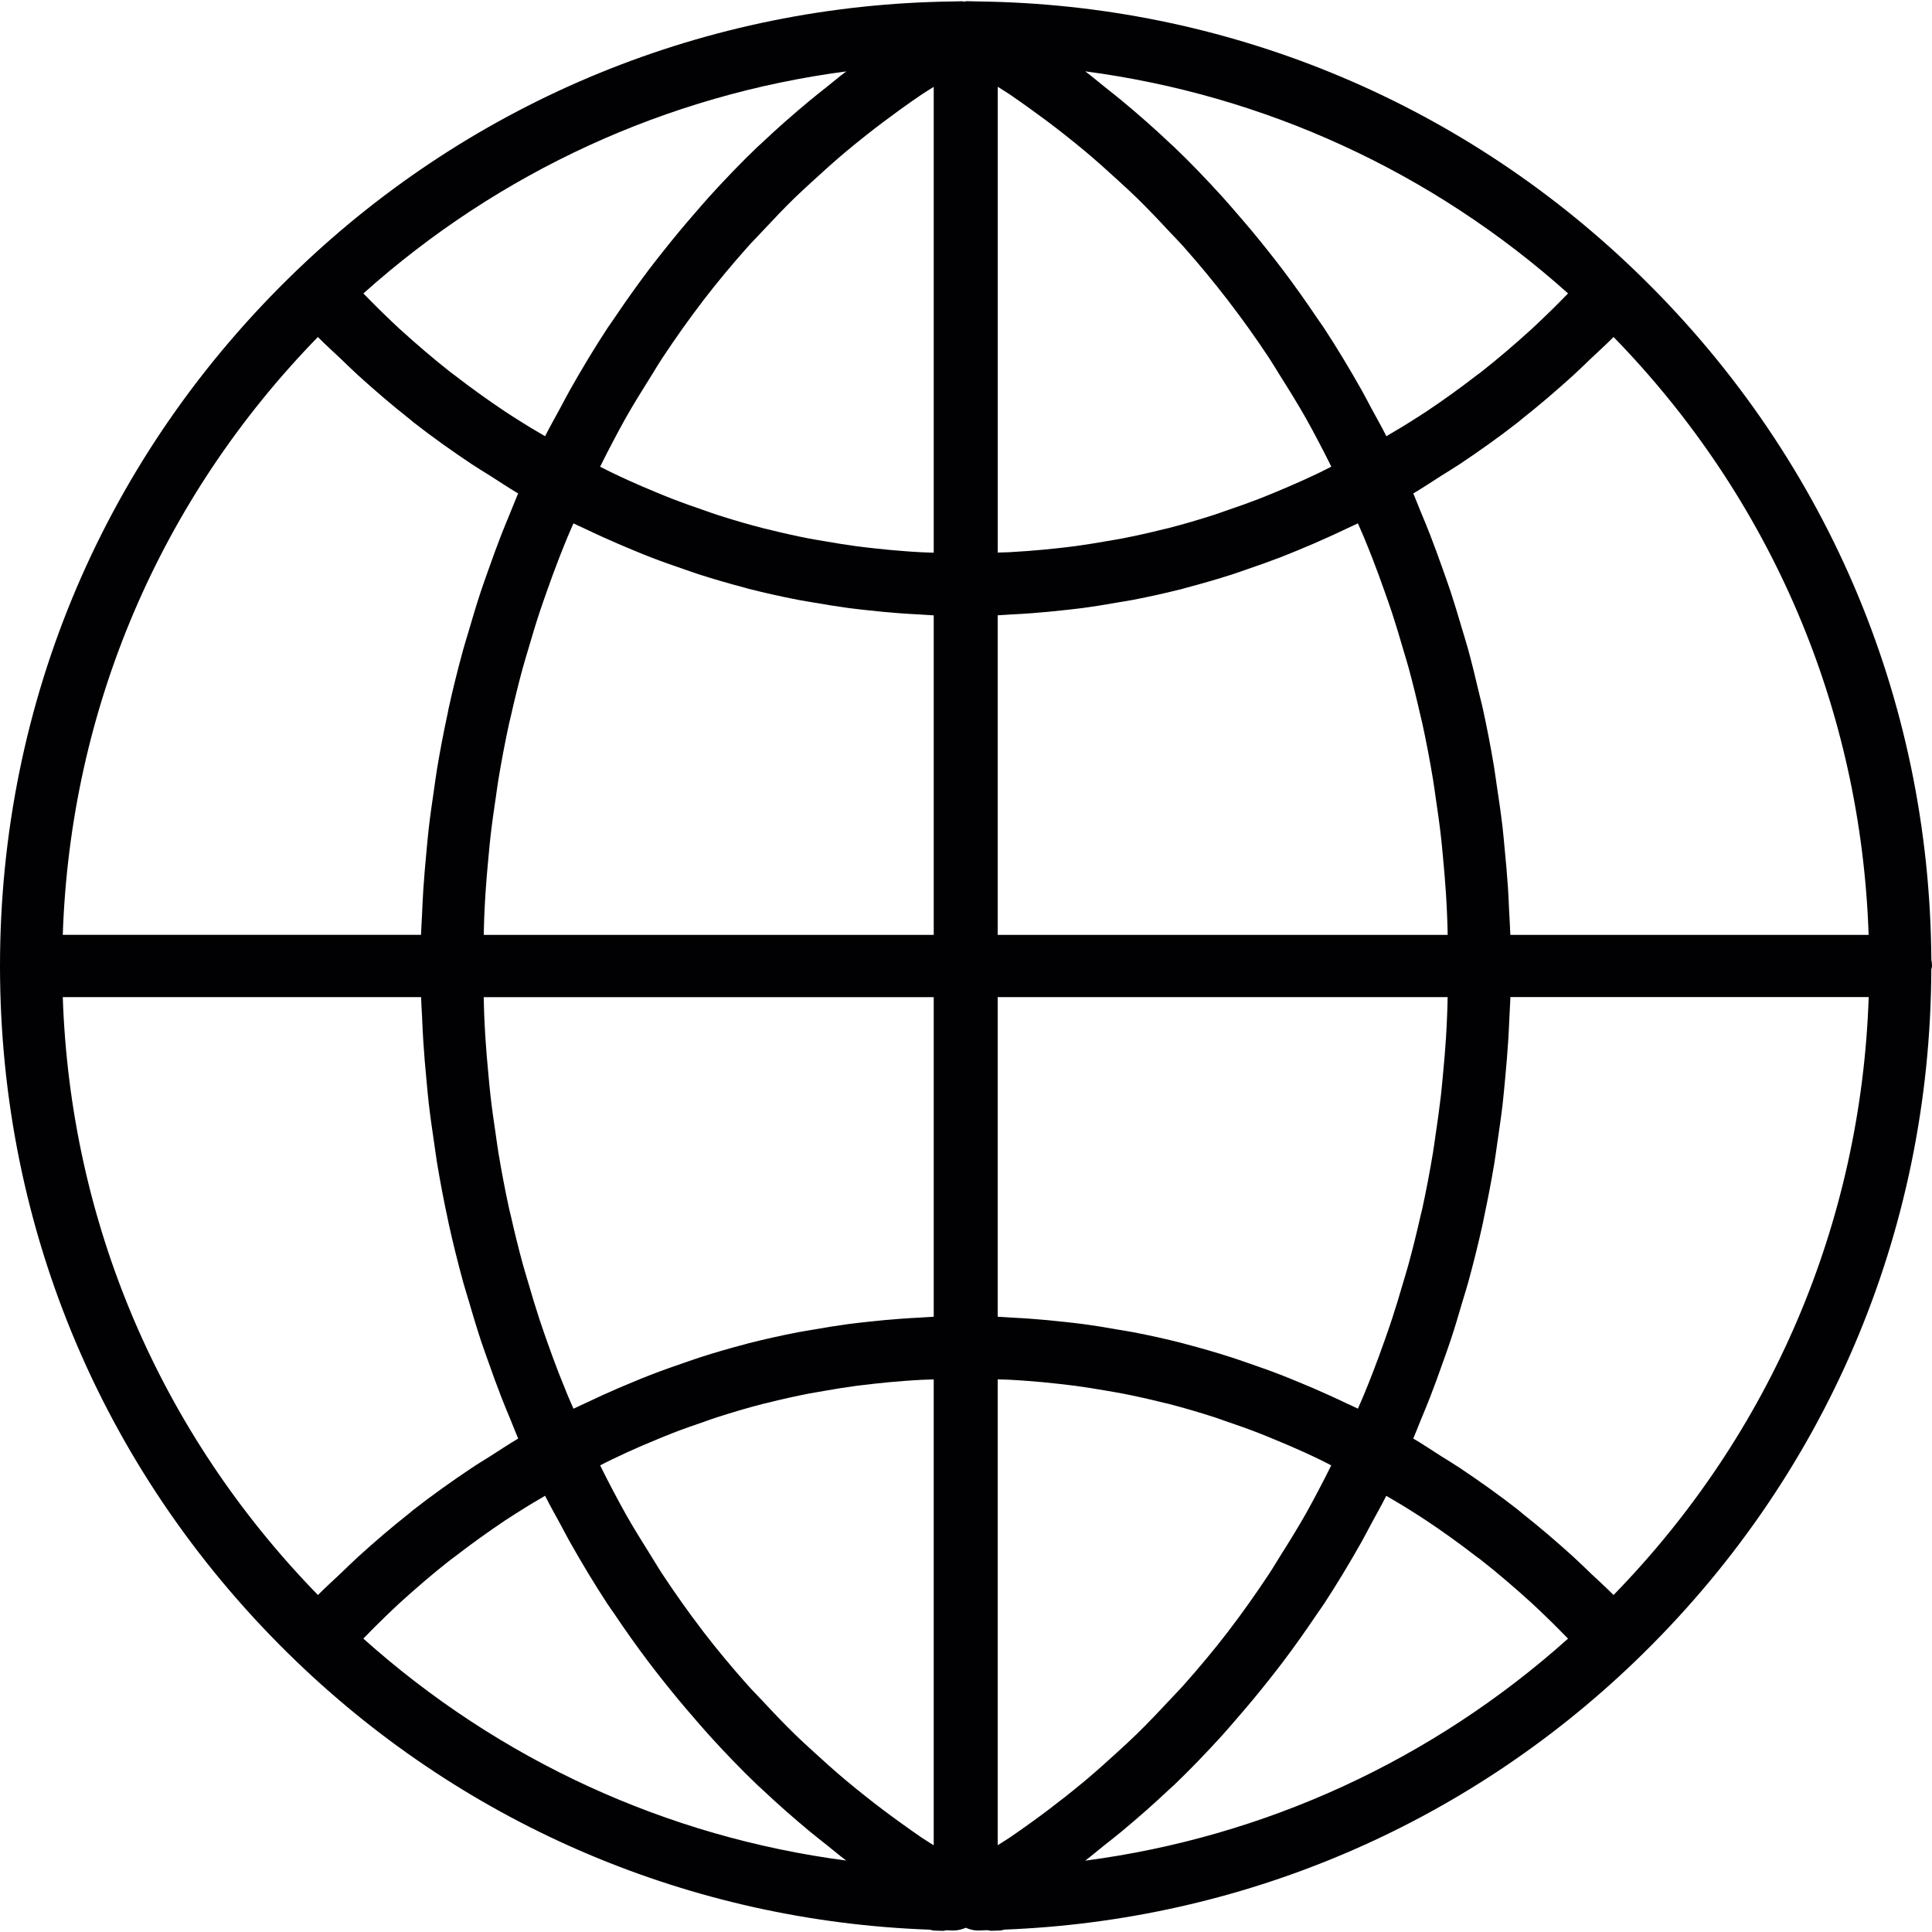 <?xml version="1.0" encoding="iso-8859-1"?>
<!-- Generator: Adobe Illustrator 18.1.1, SVG Export Plug-In . SVG Version: 6.00 Build 0)  -->
<svg version="1.1" id="Capa_1" xmlns="http://www.w3.org/2000/svg" xmlns:xlink="http://www.w3.org/1999/xlink" x="0px" y="0px"
	 viewBox="0 0 504.573 504.573" style="enable-background:new 0 0 504.573 504.573;" xml:space="preserve">
<g>
	<path style="fill:#010002;" d="M504.394,253.181c0.041-0.309,0.179-0.577,0.179-0.894c0-0.569-0.057-1.122-0.171-1.65
		c-0.431-68.565-27.93-132.463-77.53-180.08C380.556,26.068,319.681,1.146,255.481,0.382l0,0l0,0l-2.211-0.057l0,0l0,0
		c-0.057,0-0.772-0.016-0.829-0.016c-0.219,0-0.398,0.106-0.61,0.122c-0.211-0.016-0.406-0.106-0.626-0.106
		c-0.016,0-0.024,0-0.041,0l-2.211,0.057l0,0l0,0C184.754,1.154,123.879,26.076,77.563,70.556C27.54,118.555,0,183.096,0,252.287
		s27.54,133.731,77.538,181.739c44.845,43.057,103.322,67.711,165.238,69.938c0.439,0.081,0.862,0.236,1.309,0.244l1.431,0.041
		c0.033,0,0.065,0,0.089,0c0.033,0,0.073,0,0.106,0c0.016,0,0.041,0.008,0.057,0.008c0.081,0,0.553,0.008,0.634,0.008
		c0.252,0,0.471-0.122,0.715-0.146c0.61,0.008,1.211,0.057,1.829,0.065c0.033,0,0.065,0,0.098,0c1.097,0,2.17-0.285,3.178-0.715
		c1.008,0.431,2.073,0.715,3.178,0.715c0.033,0,0.065,0,0.098,0c0.813-0.008,1.618-0.073,2.43-0.089
		c0.309,0.041,0.585,0.154,0.902,0.154c0.033,0,0.065,0,0.089,0l2.243-0.065c0.406-0.008,0.756-0.171,1.138-0.236
		c61.68-2.382,119.905-27.019,164.596-69.93C476.668,386.229,504.151,322.03,504.394,253.181z M421.402,416.565
		c-1.926-1.959-3.959-3.764-5.942-5.649c-1.52-1.455-3.016-2.934-4.568-4.341c-4.324-3.926-8.746-7.706-13.29-11.299
		c-0.398-0.325-0.788-0.683-1.187-1c-4.918-3.845-9.99-7.438-15.135-10.884c-1.65-1.105-3.349-2.113-5.023-3.17
		c-2.382-1.52-4.731-3.105-7.161-4.528c0.675-1.536,1.252-3.13,1.902-4.682c0.845-2.04,1.699-4.089,2.504-6.153
		c1.154-2.951,2.227-5.934,3.284-8.933c0.699-1.967,1.414-3.918,2.073-5.918c1.114-3.357,2.122-6.763,3.113-10.169
		c0.496-1.658,1.024-3.3,1.488-4.975c1.39-5.08,2.666-10.201,3.804-15.363c0.122-0.553,0.203-1.114,0.325-1.658
		c0.992-4.641,1.886-9.315,2.674-14.006c0.301-1.796,0.52-3.585,0.788-5.381c0.52-3.487,1.024-6.974,1.431-10.478
		c0.228-2.057,0.406-4.121,0.602-6.186c0.309-3.284,0.593-6.576,0.805-9.876c0.138-2.13,0.228-4.251,0.325-6.381
		c0.073-1.715,0.203-3.422,0.252-5.137h93.576C486.048,319.347,462.622,374.248,421.402,416.565z M340.994,395.415
		c-2.073,3.65-4.268,7.202-6.495,10.722c-1.065,1.683-2.073,3.422-3.178,5.08c-3.357,5.064-6.844,10.006-10.502,14.778
		c-0.024,0.033-0.041,0.065-0.065,0.098c-3.69,4.804-7.56,9.413-11.534,13.9c-1.276,1.439-2.626,2.788-3.934,4.194
		c-2.772,2.983-5.576,5.934-8.478,8.763c-1.609,1.577-3.284,3.081-4.934,4.601c-2.739,2.528-5.511,4.999-8.348,7.389
		c-1.788,1.504-3.609,2.959-5.438,4.414c-2.869,2.26-5.788,4.463-8.746,6.592c-1.87,1.349-3.747,2.682-5.649,3.975
		c-1.024,0.691-2.097,1.309-3.129,1.983v-121.66c1.008,0.041,2.024,0.041,3.032,0.098c1.569,0.081,3.138,0.179,4.698,0.301
		c2.65,0.187,5.284,0.447,7.917,0.74c1.528,0.171,3.056,0.341,4.576,0.536c2.78,0.374,5.552,0.837,8.307,1.309
		c1.309,0.236,2.626,0.431,3.934,0.691c3.747,0.732,7.478,1.561,11.185,2.504c0.284,0.073,0.577,0.122,0.862,0.187
		c4.007,1.04,7.99,2.203,11.949,3.479c1.154,0.374,2.276,0.797,3.422,1.187c2.804,0.951,5.592,1.935,8.348,3.008
		c1.398,0.536,2.788,1.13,4.17,1.699c2.52,1.032,5.015,2.105,7.511,3.235c1.431,0.65,2.861,1.317,4.284,2.008
		c0.975,0.471,1.943,0.992,2.918,1.479c-1.089,2.17-2.17,4.341-3.308,6.47C343.262,391.261,342.164,393.366,340.994,395.415z
		 M235.078,475.952c-2.959-2.13-5.877-4.316-8.738-6.592c-1.837-1.455-3.658-2.91-5.454-4.422c-2.837-2.382-5.592-4.853-8.324-7.364
		c-1.666-1.528-3.349-3.04-4.967-4.625c-2.886-2.812-5.666-5.739-8.421-8.706c-1.325-1.423-2.707-2.796-3.999-4.251
		c-3.967-4.463-7.803-9.055-11.486-13.835c-0.089-0.114-0.171-0.228-0.252-0.35c-3.601-4.698-7.039-9.567-10.348-14.558
		c-1.114-1.683-2.146-3.447-3.227-5.17c-2.203-3.495-4.381-7.015-6.438-10.64c-1.171-2.065-2.276-4.186-3.398-6.283
		c-1.13-2.122-2.211-4.284-3.292-6.446c0.975-0.488,1.943-1.008,2.926-1.479c1.423-0.691,2.853-1.357,4.292-2.016
		c2.479-1.13,4.983-2.203,7.486-3.227c1.39-0.569,2.78-1.162,4.178-1.699c2.764-1.073,5.552-2.057,8.348-2.999
		c1.146-0.398,2.276-0.821,3.422-1.187c3.959-1.268,7.95-2.447,11.957-3.479c0.268-0.065,0.528-0.114,0.797-0.179
		c3.731-0.943,7.478-1.78,11.258-2.52c1.292-0.244,2.601-0.447,3.894-0.675c2.772-0.488,5.552-0.943,8.348-1.317
		c1.52-0.195,3.04-0.366,4.56-0.536c2.634-0.293,5.275-0.545,7.925-0.74c1.561-0.122,3.121-0.219,4.69-0.301
		c1.008-0.057,2.024-0.057,3.04-0.098v121.669c-1.032-0.675-2.097-1.292-3.121-1.983
		C238.826,478.635,236.948,477.302,235.078,475.952z M140.868,344.497c-1.008-3.064-1.935-6.161-2.837-9.267
		c-0.488-1.666-1.008-3.316-1.471-4.999c-1.154-4.235-2.203-8.503-3.17-12.794c-0.13-0.569-0.293-1.138-0.415-1.707
		c-1.065-4.877-1.992-9.779-2.812-14.721c-0.26-1.528-0.447-3.081-0.675-4.609c-0.512-3.43-1.008-6.869-1.398-10.323
		c-0.219-1.878-0.374-3.772-0.553-5.657c-0.301-3.138-0.569-6.283-0.772-9.437c-0.13-1.991-0.219-3.983-0.309-5.974
		c-0.065-1.528-0.081-3.056-0.122-4.585h117.523v83.464c-1.187,0.041-2.365,0.163-3.544,0.219c-1.772,0.089-3.536,0.187-5.3,0.325
		c-2.804,0.195-5.592,0.48-8.372,0.78c-1.666,0.187-3.325,0.358-4.983,0.577c-3.081,0.415-6.137,0.91-9.193,1.455
		c-1.317,0.228-2.642,0.423-3.95,0.675c-4.373,0.845-8.722,1.805-13.038,2.902c-0.236,0.065-0.471,0.146-0.707,0.203
		c-4.064,1.057-8.096,2.227-12.103,3.52c-1.333,0.423-2.642,0.91-3.967,1.357c-2.918,1-5.828,2.024-8.714,3.146
		c-1.528,0.585-3.048,1.211-4.568,1.845c-2.682,1.097-5.34,2.235-7.99,3.447c-1.561,0.707-3.121,1.439-4.682,2.187
		c-0.992,0.48-1.991,0.894-2.975,1.382c-0.52-1.203-1.065-2.406-1.569-3.625c-0.788-1.91-1.561-3.837-2.317-5.771
		c-1.073-2.764-2.081-5.552-3.073-8.348C142.153,348.261,141.486,346.383,140.868,344.497z M126.773,233.583
		c0.195-3.154,0.471-6.3,0.772-9.445c0.179-1.878,0.341-3.764,0.553-5.633c0.398-3.471,0.886-6.934,1.406-10.38
		c0.228-1.52,0.415-3.04,0.667-4.552c0.821-4.942,1.748-9.86,2.812-14.745c0.106-0.488,0.244-0.975,0.358-1.463
		c0.984-4.381,2.048-8.738,3.227-13.054c0.439-1.618,0.943-3.211,1.414-4.82c0.927-3.17,1.87-6.34,2.902-9.47
		c0.602-1.829,1.244-3.633,1.886-5.446c1.016-2.878,2.048-5.747,3.154-8.584c0.723-1.861,1.471-3.715,2.227-5.56
		c0.52-1.26,1.081-2.495,1.618-3.739c0.967,0.48,1.951,0.894,2.918,1.357c1.593,0.764,3.195,1.512,4.796,2.235
		c2.593,1.179,5.194,2.292,7.812,3.373c1.577,0.65,3.154,1.309,4.739,1.918c2.796,1.081,5.617,2.073,8.454,3.04
		c1.406,0.48,2.804,1,4.227,1.447c3.837,1.227,7.706,2.349,11.591,3.373c0.398,0.106,0.797,0.236,1.203,0.341
		c4.292,1.097,8.616,2.048,12.965,2.894c1.366,0.268,2.747,0.463,4.121,0.707c2.999,0.52,6.007,1.016,9.031,1.423
		c1.683,0.228,3.365,0.398,5.048,0.585c2.764,0.309,5.536,0.577,8.324,0.78c1.772,0.13,3.544,0.236,5.316,0.325
		c1.187,0.057,2.357,0.179,3.544,0.219v83.448H126.342c0.041-1.528,0.057-3.056,0.122-4.585
		C126.554,237.574,126.643,235.574,126.773,233.583z M163.425,109.142c2.065-3.633,4.243-7.153,6.454-10.665
		c1.073-1.707,2.097-3.463,3.211-5.137c3.316-5.007,6.771-9.892,10.38-14.607c0.065-0.089,0.13-0.179,0.195-0.268
		c3.682-4.788,7.535-9.405,11.51-13.875c1.301-1.471,2.682-2.845,4.016-4.276c2.747-2.951,5.519-5.877,8.389-8.673
		c1.634-1.593,3.325-3.105,4.999-4.65c2.715-2.504,5.471-4.967,8.291-7.34c1.805-1.52,3.642-2.983,5.479-4.446
		c2.853-2.252,5.755-4.438,8.706-6.56c1.878-1.357,3.764-2.699,5.69-3.991c1.016-0.691,2.081-1.309,3.113-1.975v121.66
		c-1.008-0.041-2.016-0.041-3.024-0.098c-1.585-0.081-3.162-0.187-4.739-0.309c-2.634-0.195-5.259-0.447-7.877-0.74
		c-1.536-0.171-3.081-0.341-4.609-0.545c-2.756-0.366-5.503-0.821-8.234-1.301c-1.341-0.236-2.691-0.431-4.024-0.691
		c-3.633-0.707-7.243-1.52-10.835-2.422c-0.406-0.106-0.821-0.179-1.219-0.285c-3.983-1.024-7.934-2.187-11.86-3.447
		c-1.244-0.398-2.471-0.862-3.715-1.284c-2.691-0.919-5.373-1.861-8.039-2.894c-1.479-0.569-2.951-1.187-4.422-1.796
		c-2.406-0.992-4.804-2.016-7.186-3.097c-1.528-0.691-3.056-1.414-4.576-2.146c-0.927-0.447-1.845-0.935-2.772-1.398
		c1.081-2.154,2.154-4.308,3.284-6.422C161.141,113.345,162.246,111.215,163.425,109.142z M269.413,28.669
		c2.918,2.097,5.796,4.259,8.624,6.495c1.861,1.471,3.723,2.959,5.544,4.495c2.812,2.365,5.552,4.812,8.259,7.308
		c1.674,1.544,3.373,3.064,5.007,4.666c2.886,2.812,5.674,5.755,8.429,8.722c1.317,1.414,2.682,2.772,3.967,4.227
		c7.958,8.974,15.355,18.582,22.118,28.791c1.073,1.626,2.065,3.325,3.105,4.975c2.252,3.56,4.471,7.153,6.568,10.844
		c1.154,2.016,2.227,4.089,3.325,6.145c1.154,2.154,2.235,4.349,3.341,6.535c-0.943,0.471-1.886,0.975-2.837,1.431
		c-1.488,0.715-2.967,1.414-4.471,2.089c-2.414,1.097-4.853,2.146-7.283,3.146c-1.455,0.593-2.894,1.203-4.349,1.764
		c-2.691,1.04-5.397,2-8.112,2.918c-1.219,0.415-2.422,0.87-3.642,1.26c-3.934,1.268-7.893,2.43-11.876,3.455
		c-0.406,0.106-0.813,0.179-1.203,0.276c-3.593,0.902-7.218,1.715-10.852,2.422c-1.341,0.26-2.691,0.463-4.032,0.699
		c-2.739,0.48-5.471,0.927-8.226,1.301c-1.528,0.203-3.081,0.374-4.617,0.545c-2.609,0.293-5.235,0.536-7.868,0.732
		c-1.569,0.122-3.154,0.219-4.739,0.309c-1,0.049-2.008,0.057-3.016,0.098V22.662c1.016,0.667,2.065,1.276,3.073,1.951
		C265.585,25.93,267.495,27.296,269.413,28.669z M363.542,160.019c1.024,3.113,1.967,6.267,2.877,9.421
		c0.48,1.626,0.984,3.235,1.439,4.869c1.154,4.251,2.203,8.535,3.178,12.843c0.13,0.561,0.285,1.114,0.406,1.683
		c1.065,4.869,1.992,9.779,2.812,14.713c0.26,1.544,0.447,3.113,0.683,4.674c0.512,3.406,1,6.82,1.39,10.25
		c0.219,1.902,0.382,3.804,0.561,5.706c0.293,3.129,0.561,6.259,0.764,9.397c0.13,2,0.219,3.999,0.301,5.999
		c0.073,1.528,0.089,3.056,0.13,4.585H260.561v-83.464c1.187-0.041,2.357-0.163,3.544-0.219c1.78-0.089,3.552-0.195,5.308-0.325
		c2.788-0.203,5.568-0.48,8.324-0.78c1.683-0.187,3.373-0.358,5.056-0.585c3.008-0.398,6.007-0.894,8.998-1.423
		c1.382-0.236,2.772-0.439,4.154-0.707c4.341-0.845,8.649-1.796,12.941-2.886c0.447-0.114,0.878-0.26,1.317-0.374
		c3.853-1.016,7.681-2.122,11.486-3.341c1.431-0.455,2.845-0.975,4.259-1.463c2.812-0.959,5.617-1.951,8.405-3.024
		c1.593-0.618,3.195-1.276,4.78-1.926c2.609-1.073,5.21-2.195,7.787-3.365c1.601-0.723,3.203-1.463,4.788-2.227
		c0.975-0.471,1.959-0.886,2.926-1.366c0.545,1.268,1.122,2.528,1.65,3.804c0.748,1.813,1.479,3.625,2.195,5.462
		c1.105,2.853,2.154,5.723,3.17,8.616C362.291,156.386,362.933,158.19,363.542,160.019z M377.645,270.982
		c-0.195,3.162-0.471,6.3-0.772,9.454c-0.179,1.878-0.341,3.764-0.553,5.641c-0.398,3.455-0.878,6.893-1.398,10.331
		c-0.228,1.528-0.423,3.073-0.675,4.601c-0.821,4.934-1.748,9.852-2.812,14.729c-0.122,0.536-0.268,1.065-0.39,1.593
		c-0.975,4.333-2.032,8.641-3.203,12.908c-0.447,1.65-0.959,3.276-1.439,4.91c-0.919,3.154-1.861,6.283-2.878,9.388
		c-0.602,1.845-1.252,3.666-1.894,5.495c-1.008,2.869-2.048,5.714-3.146,8.543c-0.723,1.87-1.479,3.731-2.235,5.584
		c-0.512,1.252-1.081,2.487-1.609,3.731c-0.984-0.488-1.975-0.902-2.959-1.374c-1.561-0.756-3.146-1.488-4.723-2.203
		c-2.617-1.187-5.251-2.317-7.909-3.406c-1.544-0.642-3.097-1.276-4.65-1.878c-2.853-1.105-5.714-2.113-8.592-3.097
		c-1.366-0.463-2.715-0.959-4.089-1.398c-3.926-1.26-7.893-2.414-11.868-3.455c-0.317-0.081-0.626-0.179-0.935-0.26
		c-4.308-1.105-8.641-2.065-13.014-2.902c-1.325-0.26-2.674-0.455-4.007-0.683c-3.032-0.528-6.08-1.04-9.137-1.447
		c-1.658-0.219-3.333-0.398-4.999-0.577c-2.78-0.309-5.56-0.577-8.356-0.78c-1.764-0.138-3.528-0.236-5.3-0.325
		c-1.187-0.065-2.349-0.179-3.544-0.219v-83.472h117.515c-0.041,1.528-0.057,3.056-0.13,4.585
		C377.865,266.999,377.776,268.991,377.645,270.982z M394.447,244.158c-0.057-2.065-0.211-4.121-0.309-6.186
		c-0.098-2.048-0.171-4.105-0.309-6.153c-0.219-3.357-0.528-6.698-0.854-10.031c-0.187-1.975-0.35-3.942-0.577-5.909
		c-0.439-3.699-0.975-7.364-1.536-11.039c-0.236-1.569-0.431-3.138-0.691-4.706c-0.862-5.162-1.861-10.307-2.983-15.412
		c-0.293-1.317-0.658-2.601-0.959-3.91c-0.894-3.812-1.813-7.608-2.845-11.372c-0.545-1.967-1.171-3.91-1.748-5.869
		c-0.902-3.064-1.821-6.129-2.821-9.161c-0.699-2.113-1.463-4.194-2.203-6.283c-1.008-2.837-2.032-5.666-3.121-8.47
		c-0.829-2.122-1.699-4.219-2.569-6.308c-0.618-1.488-1.179-3.008-1.821-4.479c2.463-1.439,4.828-3.048,7.243-4.576
		c1.634-1.032,3.292-2.024,4.91-3.097c5.178-3.455,10.266-7.072,15.217-10.941c0.293-0.228,0.561-0.488,0.854-0.715
		c4.65-3.674,9.177-7.543,13.615-11.575c1.512-1.374,2.967-2.821,4.454-4.235c2.008-1.91,4.064-3.739,6.015-5.723
		c41.212,42.317,64.638,97.218,66.614,156.15H394.447z M409.526,76.636c-1.829,1.845-3.633,3.715-5.503,5.487
		c-1.309,1.236-2.585,2.52-3.91,3.723c-4.357,3.959-8.803,7.787-13.38,11.38c-0.398,0.317-0.813,0.585-1.211,0.894
		c-4.219,3.268-8.535,6.357-12.924,9.299c-1.544,1.032-3.13,2.008-4.69,2.999c-1.918,1.219-3.885,2.341-5.836,3.503
		c-1.268-2.52-2.65-4.942-3.983-7.413c-0.845-1.569-1.658-3.17-2.536-4.723c-3.097-5.471-6.308-10.827-9.706-16.021
		c-0.593-0.902-1.236-1.764-1.837-2.658c-2.894-4.316-5.893-8.527-8.99-12.64c-1.187-1.569-2.39-3.097-3.601-4.633
		c-2.788-3.536-5.649-6.974-8.6-10.348c-1.187-1.357-2.349-2.739-3.56-4.064c-4.113-4.519-8.316-8.925-12.705-13.111
		c-0.284-0.276-0.593-0.528-0.886-0.805c-4.113-3.902-8.364-7.633-12.713-11.242c-1.439-1.187-2.894-2.333-4.357-3.495
		c-1.731-1.366-3.406-2.812-5.17-4.137C330.24,24.8,374.044,44.853,409.526,76.636z M215.871,22.744
		c-1.479,1.179-2.975,2.341-4.422,3.552c-4.3,3.568-8.511,7.267-12.583,11.128c-0.333,0.309-0.683,0.593-1.008,0.91
		c-4.373,4.186-8.576,8.576-12.672,13.087c-1.219,1.349-2.398,2.739-3.593,4.113c-2.926,3.349-5.771,6.771-8.543,10.291
		c-1.227,1.553-2.455,3.097-3.65,4.682c-3.081,4.089-6.064,8.283-8.941,12.567c-0.61,0.919-1.268,1.788-1.87,2.707
		c-3.398,5.194-6.617,10.543-9.706,16.021c-0.87,1.544-1.683,3.138-2.536,4.706c-1.333,2.471-2.715,4.902-3.991,7.421
		c-1.959-1.171-3.934-2.292-5.861-3.52c-1.553-0.984-3.113-1.943-4.641-2.967c-4.446-2.983-8.811-6.096-13.079-9.413
		c-0.35-0.268-0.715-0.504-1.057-0.78c-4.585-3.601-9.039-7.438-13.412-11.404c-1.325-1.195-2.593-2.471-3.894-3.707
		c-1.87-1.78-3.682-3.65-5.511-5.495c35.481-31.783,79.278-51.836,126.107-57.997C219.252,19.956,217.586,21.386,215.871,22.744z
		 M83.017,88.016c1.943,1.975,3.991,3.788,5.983,5.69c1.496,1.431,2.967,2.894,4.495,4.276c4.43,4.024,8.958,7.893,13.599,11.559
		c0.301,0.236,0.577,0.496,0.87,0.732c4.95,3.869,10.047,7.486,15.225,10.941c1.585,1.057,3.219,2.032,4.837,3.048
		c2.43,1.536,4.82,3.162,7.291,4.609c-0.707,1.634-1.333,3.308-2.016,4.95c-0.788,1.902-1.577,3.804-2.333,5.723
		c-1.203,3.097-2.341,6.226-3.447,9.364c-0.65,1.845-1.325,3.674-1.935,5.536c-1.162,3.503-2.219,7.056-3.251,10.608
		c-0.447,1.528-0.935,3.032-1.357,4.568c-1.398,5.113-2.691,10.266-3.829,15.469c-0.081,0.374-0.138,0.756-0.219,1.138
		c-1.04,4.812-1.967,9.657-2.78,14.518c-0.293,1.748-0.512,3.512-0.772,5.267c-0.52,3.512-1.024,7.023-1.431,10.551
		c-0.236,2.081-0.415,4.162-0.61,6.251c-0.309,3.243-0.585,6.487-0.797,9.746c-0.138,2.195-0.236,4.389-0.333,6.592
		c-0.073,1.666-0.203,3.333-0.252,4.999h-93.56C18.371,185.226,41.789,130.325,83.017,88.016z M109.971,260.415
		c0.041,1.666,0.179,3.333,0.252,4.999c0.089,2.195,0.187,4.389,0.333,6.584c0.203,3.276,0.488,6.544,0.797,9.803
		c0.195,2.057,0.366,4.121,0.602,6.17c0.406,3.56,0.919,7.104,1.447,10.657c0.26,1.723,0.471,3.463,0.756,5.186
		c0.837,4.991,1.78,9.966,2.853,14.9c0.049,0.244,0.089,0.496,0.146,0.74c1.146,5.219,2.439,10.388,3.845,15.526
		c0.406,1.479,0.878,2.926,1.309,4.398c1.049,3.617,2.13,7.218,3.3,10.778c0.61,1.837,1.268,3.625,1.91,5.446
		c1.114,3.17,2.252,6.324,3.471,9.445c0.748,1.91,1.536,3.812,2.325,5.698c0.683,1.65,1.309,3.325,2.016,4.958
		c-2.455,1.439-4.82,3.04-7.226,4.568c-1.65,1.04-3.316,2.032-4.934,3.121c-5.162,3.447-10.234,7.047-15.176,10.909
		c-0.366,0.276-0.707,0.602-1.065,0.886c-4.576,3.617-9.047,7.438-13.412,11.404c-1.528,1.39-3.008,2.861-4.511,4.292
		c-1.992,1.894-4.032,3.715-5.975,5.682c-41.236-42.317-64.663-97.218-66.638-156.15H109.971z M94.885,427.937
		c1.821-1.845,3.633-3.707,5.495-5.487c1.309-1.244,2.601-2.528,3.934-3.739c4.357-3.959,8.795-7.779,13.372-11.364
		c0.415-0.325,0.853-0.61,1.268-0.935c4.211-3.251,8.511-6.332,12.892-9.275c1.52-1.016,3.073-1.967,4.609-2.943
		c1.935-1.236,3.926-2.374,5.901-3.544c1.268,2.528,2.658,4.95,3.991,7.421c0.845,1.561,1.658,3.154,2.528,4.69
		c3.089,5.479,6.316,10.844,9.714,16.046c0.577,0.886,1.203,1.723,1.796,2.593c2.902,4.332,5.918,8.576,9.031,12.705
		c1.179,1.553,2.374,3.073,3.577,4.601c2.796,3.544,5.666,6.991,8.616,10.372c1.187,1.349,2.341,2.723,3.544,4.048
		c4.105,4.519,8.316,8.925,12.697,13.111c0.317,0.301,0.65,0.569,0.967,0.87c4.089,3.877,8.307,7.576,12.616,11.161
		c1.463,1.211,2.967,2.382,4.454,3.56c1.707,1.349,3.365,2.772,5.097,4.081C174.179,479.773,130.382,459.728,94.885,427.937z
		 M288.483,481.87c1.512-1.195,3.032-2.382,4.511-3.609c4.276-3.552,8.454-7.226,12.502-11.055c0.358-0.333,0.732-0.634,1.081-0.967
		c4.365-4.186,8.559-8.568,12.656-13.063c1.227-1.357,2.414-2.764,3.617-4.146c2.91-3.341,5.755-6.755,8.527-10.266
		c1.219-1.553,2.455-3.105,3.65-4.69c3.081-4.081,6.048-8.275,8.925-12.551c0.618-0.919,1.276-1.805,1.886-2.731
		c3.39-5.186,6.609-10.535,9.689-15.997c0.878-1.561,1.699-3.17,2.552-4.755c1.325-2.455,2.707-4.877,3.967-7.381
		c1.967,1.171,3.959,2.3,5.901,3.536c1.536,0.984,3.097,1.935,4.617,2.959c4.349,2.91,8.624,5.966,12.794,9.202
		c0.455,0.35,0.927,0.658,1.374,1.008c4.56,3.577,8.982,7.389,13.323,11.331c1.374,1.252,2.707,2.569,4.056,3.861
		c1.837,1.748,3.609,3.577,5.406,5.397c-35.489,31.783-79.286,51.836-126.107,57.989C285.15,484.626,286.792,483.211,288.483,481.87
		z"/>
</g>
<g>
</g>
<g>
</g>
<g>
</g>
<g>
</g>
<g>
</g>
<g>
</g>
<g>
</g>
<g>
</g>
<g>
</g>
<g>
</g>
<g>
</g>
<g>
</g>
<g>
</g>
<g>
</g>
<g>
</g>
</svg>
